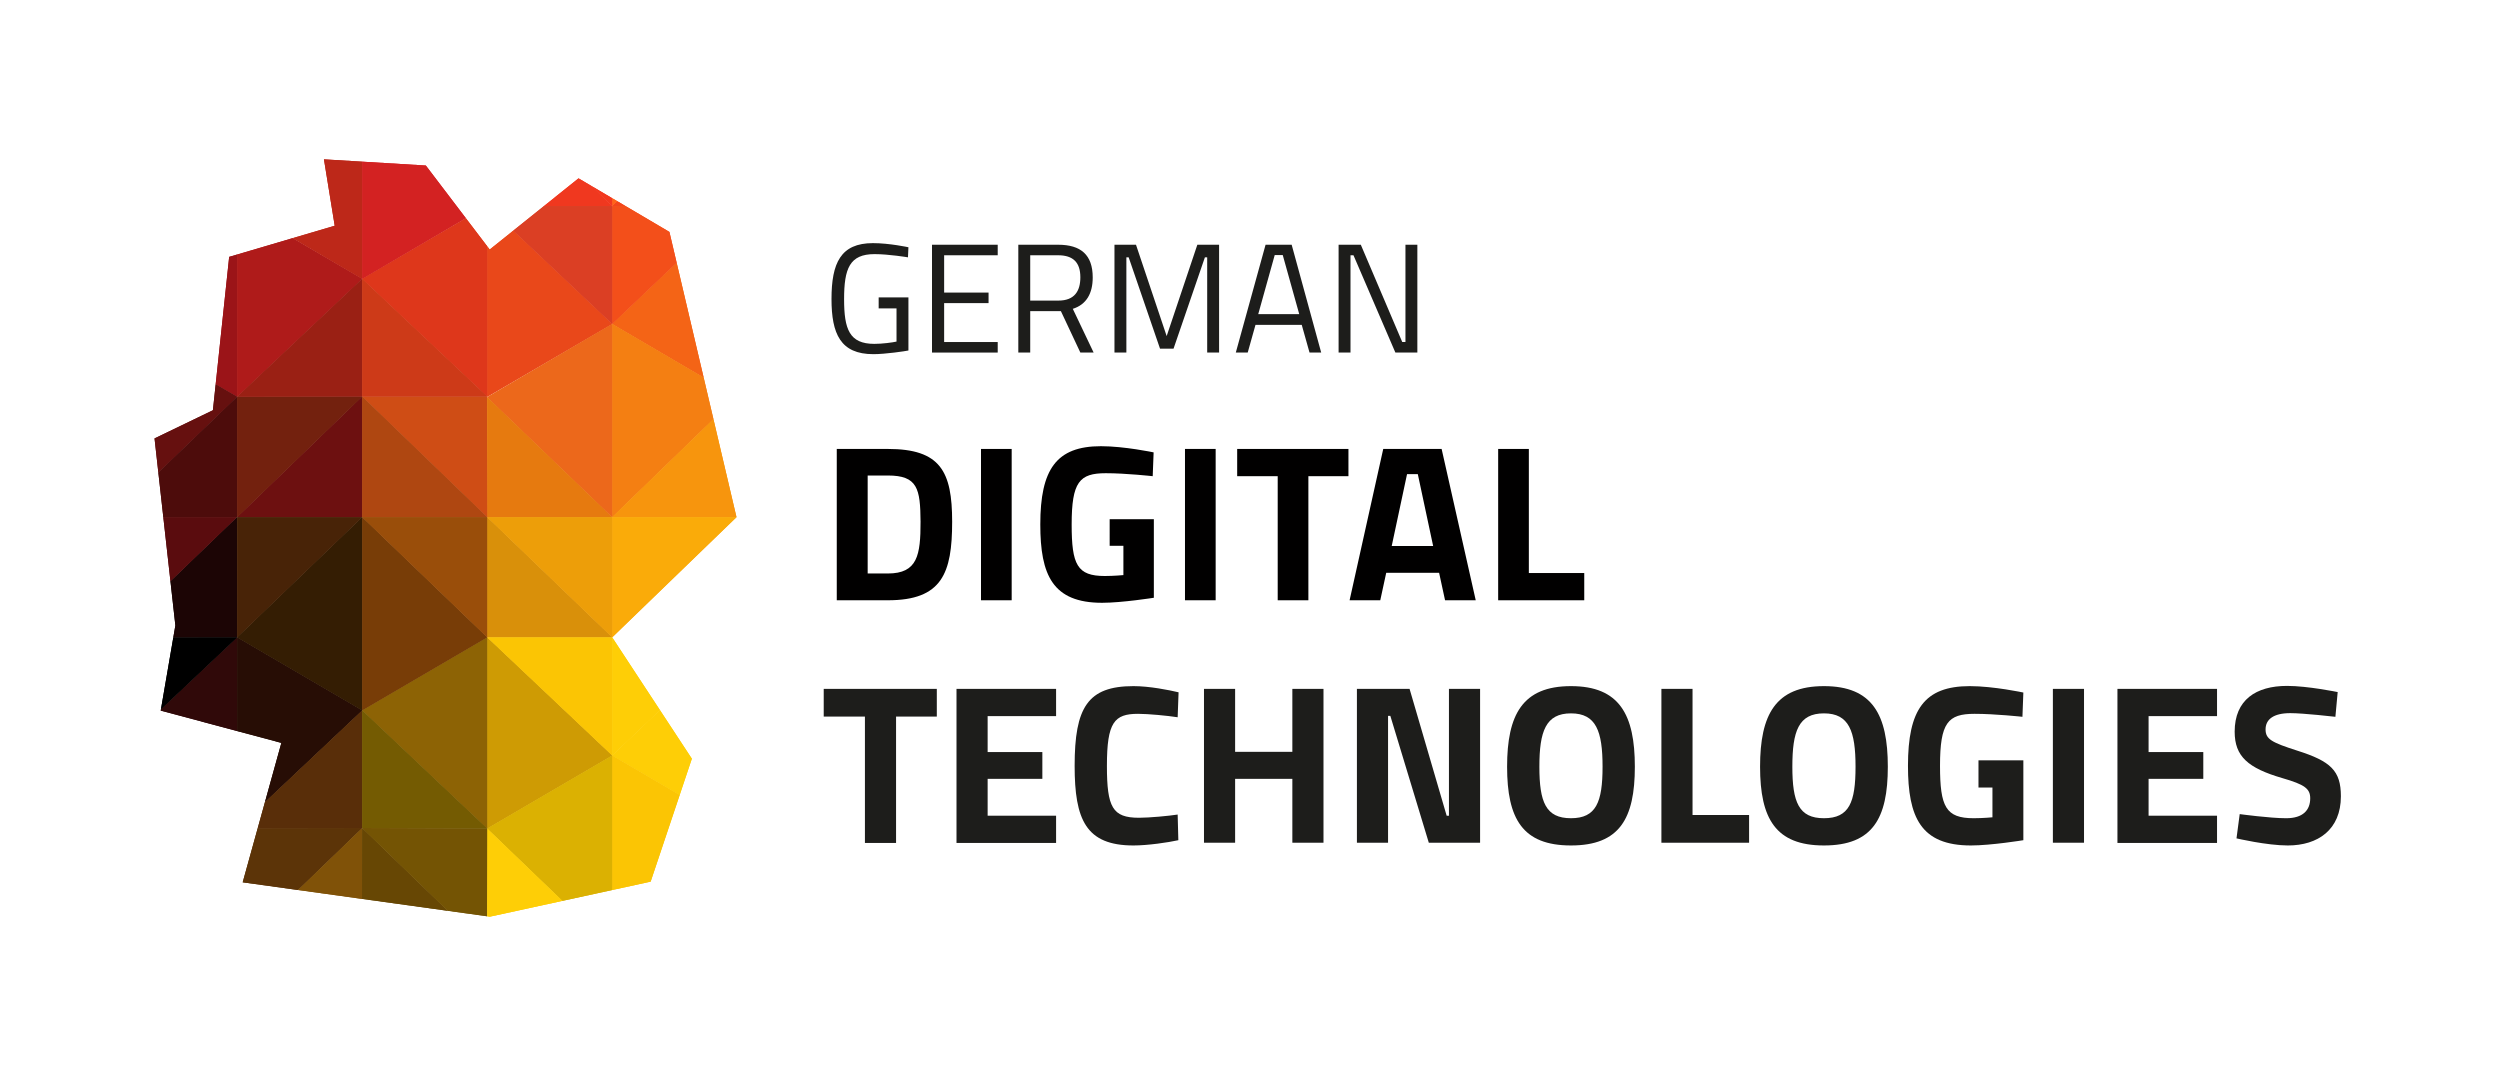 <?xml version="1.0" encoding="utf-8"?>
<!-- Generator: Adobe Illustrator 23.0.6, SVG Export Plug-In . SVG Version: 6.00 Build 0)  -->
<svg version="1.1" id="Ebene_1" xmlns="http://www.w3.org/2000/svg" xmlns:xlink="http://www.w3.org/1999/xlink" x="0px" y="0px"
	 viewBox="0 0 1092 469" style="enable-background:new 0 0 1092 469;" xml:space="preserve">
<style type="text/css">
	.st0{fill:#1D1D1B;}
	.st1{fill:#010000;}
	.st2{clip-path:url(#SVGID_1_);fill:#9B1418;}
	.st3{clip-path:url(#SVGID_1_);fill:#66100F;}
	.st4{clip-path:url(#SVGID_1_);fill:#4D0C0B;}
	.st5{clip-path:url(#SVGID_1_);fill:#CE1A1F;}
	.st6{clip-path:url(#SVGID_1_);fill:#AF101C;}
	.st7{clip-path:url(#SVGID_1_);fill:#960F18;}
	.st8{clip-path:url(#SVGID_1_);fill:#AF1B1A;}
	.st9{clip-path:url(#SVGID_1_);fill:#BD2819;}
	.st10{clip-path:url(#SVGID_1_);fill:#DB1D21;}
	.st11{clip-path:url(#SVGID_1_);fill:#6D1010;}
	.st12{clip-path:url(#SVGID_1_);fill:#73210E;}
	.st13{clip-path:url(#SVGID_1_);fill:#9A2014;}
	.st14{clip-path:url(#SVGID_1_);fill:#F46416;}
	.st15{clip-path:url(#SVGID_1_);fill:#F47F12;}
	.st16{clip-path:url(#SVGID_1_);fill:#F7950D;}
	.st17{clip-path:url(#SVGID_1_);fill:#F3461B;}
	.st18{clip-path:url(#SVGID_1_);fill:#FF6419;}
	.st19{clip-path:url(#SVGID_1_);fill:#F34F1A;}
	.st20{clip-path:url(#SVGID_1_);fill:#FE960E;}
	.st21{clip-path:url(#SVGID_1_);fill:#52100F;}
	.st22{clip-path:url(#SVGID_1_);}
	.st23{clip-path:url(#SVGID_1_);fill:#FFB009;}
	.st24{clip-path:url(#SVGID_1_);fill:#FFBC08;}
	.st25{clip-path:url(#SVGID_1_);fill:#FFA40B;}
	.st26{clip-path:url(#SVGID_1_);fill:#E9481A;}
	.st27{clip-path:url(#SVGID_1_);fill:#EC681B;}
	.st28{clip-path:url(#SVGID_1_);fill:#E67A0F;}
	.st29{clip-path:url(#SVGID_1_);fill:#F0381F;}
	.st30{clip-path:url(#SVGID_1_);fill:#F2381F;}
	.st31{clip-path:url(#SVGID_1_);fill:#DB3F24;}
	.st32{clip-path:url(#SVGID_1_);fill:#DE371B;}
	.st33{clip-path:url(#SVGID_1_);fill:#D32222;}
	.st34{clip-path:url(#SVGID_1_);fill:#EB2A22;}
	.st35{clip-path:url(#SVGID_1_);fill:#CF4D15;}
	.st36{clip-path:url(#SVGID_1_);fill:#AF4711;}
	.st37{clip-path:url(#SVGID_1_);fill:#CD3A18;}
	.st38{clip-path:url(#SVGID_1_);fill:#300909;}
	.st39{clip-path:url(#SVGID_1_);fill:#232200;}
	.st40{clip-path:url(#SVGID_1_);fill:#3D3700;}
	.st41{clip-path:url(#SVGID_1_);fill:#1C0505;}
	.st42{clip-path:url(#SVGID_1_);fill:#5A0C0E;}
	.st43{clip-path:url(#SVGID_1_);fill:#270D05;}
	.st44{clip-path:url(#SVGID_1_);fill:#341D03;}
	.st45{clip-path:url(#SVGID_1_);fill:#482307;}
	.st46{clip-path:url(#SVGID_1_);fill:#5C3408;}
	.st47{clip-path:url(#SVGID_1_);fill:#805208;}
	.st48{clip-path:url(#SVGID_1_);fill:#592E09;}
	.st49{clip-path:url(#SVGID_1_);fill:#FECE06;}
	.st50{clip-path:url(#SVGID_1_);fill:#FBC504;}
	.st51{clip-path:url(#SVGID_1_);fill:#E3BC02;}
	.st52{clip-path:url(#SVGID_1_);fill:#FCBC08;}
	.st53{clip-path:url(#SVGID_1_);fill:#FAAB09;}
	.st54{clip-path:url(#SVGID_1_);fill:#FFD202;}
	.st55{clip-path:url(#SVGID_1_);fill:#FFCE04;}
	.st56{clip-path:url(#SVGID_1_);fill:#FFC406;}
	.st57{clip-path:url(#SVGID_1_);fill:#F08518;}
	.st58{clip-path:url(#SVGID_1_);fill:#FFCA04;}
	.st59{clip-path:url(#SVGID_1_);fill:#E42320;}
	.st60{clip-path:url(#SVGID_1_);fill:#CE9B04;}
	.st61{clip-path:url(#SVGID_1_);fill:#DBB102;}
	.st62{clip-path:url(#SVGID_1_);fill:#D9900A;}
	.st63{clip-path:url(#SVGID_1_);fill:#ED9E09;}
	.st64{clip-path:url(#SVGID_1_);fill:#8D6305;}
	.st65{clip-path:url(#SVGID_1_);fill:#783D07;}
	.st66{clip-path:url(#SVGID_1_);fill:#9A4E0A;}
	.st67{clip-path:url(#SVGID_1_);fill:#674704;}
	.st68{clip-path:url(#SVGID_1_);fill:#745404;}
	.st69{clip-path:url(#SVGID_1_);fill:#745B02;}
	.st70{clip-path:url(#SVGID_3_);fill:#9B1418;}
	.st71{clip-path:url(#SVGID_3_);fill:#66100F;}
	.st72{clip-path:url(#SVGID_3_);fill:#4D0C0B;}
	.st73{clip-path:url(#SVGID_3_);fill:#CE1A1F;}
	.st74{clip-path:url(#SVGID_3_);fill:#AF101C;}
	.st75{clip-path:url(#SVGID_3_);fill:#960F18;}
	.st76{clip-path:url(#SVGID_3_);fill:#AF1B1A;}
	.st77{clip-path:url(#SVGID_3_);fill:#BD2819;}
	.st78{clip-path:url(#SVGID_3_);fill:#DB1D21;}
	.st79{clip-path:url(#SVGID_3_);fill:#6D1010;}
	.st80{clip-path:url(#SVGID_3_);fill:#73210E;}
	.st81{clip-path:url(#SVGID_3_);fill:#9A2014;}
	.st82{clip-path:url(#SVGID_3_);fill:#F46416;}
	.st83{clip-path:url(#SVGID_3_);fill:#F47F12;}
	.st84{clip-path:url(#SVGID_3_);fill:#F7950D;}
	.st85{clip-path:url(#SVGID_3_);fill:#F3461B;}
	.st86{clip-path:url(#SVGID_3_);fill:#FF6419;}
	.st87{clip-path:url(#SVGID_3_);fill:#F34F1A;}
	.st88{clip-path:url(#SVGID_3_);fill:#FE960E;}
	.st89{clip-path:url(#SVGID_3_);fill:#52100F;}
	.st90{clip-path:url(#SVGID_3_);}
	.st91{clip-path:url(#SVGID_3_);fill:#FFB009;}
	.st92{clip-path:url(#SVGID_3_);fill:#FFBC08;}
	.st93{clip-path:url(#SVGID_3_);fill:#FFA40B;}
	.st94{clip-path:url(#SVGID_3_);fill:#E9481A;}
	.st95{clip-path:url(#SVGID_3_);fill:#EC681B;}
	.st96{clip-path:url(#SVGID_3_);fill:#E67A0F;}
	.st97{clip-path:url(#SVGID_3_);fill:#F0381F;}
	.st98{clip-path:url(#SVGID_3_);fill:#F2381F;}
	.st99{clip-path:url(#SVGID_3_);fill:#DB3F24;}
	.st100{clip-path:url(#SVGID_3_);fill:#DE371B;}
	.st101{clip-path:url(#SVGID_3_);fill:#D32222;}
	.st102{clip-path:url(#SVGID_3_);fill:#EB2A22;}
	.st103{clip-path:url(#SVGID_3_);fill:#CF4D15;}
	.st104{clip-path:url(#SVGID_3_);fill:#AF4711;}
	.st105{clip-path:url(#SVGID_3_);fill:#CD3A18;}
	.st106{clip-path:url(#SVGID_3_);fill:#300909;}
	.st107{clip-path:url(#SVGID_3_);fill:#232200;}
	.st108{clip-path:url(#SVGID_3_);fill:#3D3700;}
	.st109{clip-path:url(#SVGID_3_);fill:#1C0505;}
	.st110{clip-path:url(#SVGID_3_);fill:#5A0C0E;}
	.st111{clip-path:url(#SVGID_3_);fill:#270D05;}
	.st112{clip-path:url(#SVGID_3_);fill:#341D03;}
	.st113{clip-path:url(#SVGID_3_);fill:#482307;}
	.st114{clip-path:url(#SVGID_3_);fill:#5C3408;}
	.st115{clip-path:url(#SVGID_3_);fill:#805208;}
	.st116{clip-path:url(#SVGID_3_);fill:#592E09;}
	.st117{clip-path:url(#SVGID_3_);fill:#FECE06;}
	.st118{clip-path:url(#SVGID_3_);fill:#FBC504;}
	.st119{clip-path:url(#SVGID_3_);fill:#E3BC02;}
	.st120{clip-path:url(#SVGID_3_);fill:#FCBC08;}
	.st121{clip-path:url(#SVGID_3_);fill:#FAAB09;}
	.st122{clip-path:url(#SVGID_3_);fill:#FFD202;}
	.st123{clip-path:url(#SVGID_3_);fill:#FFCE04;}
	.st124{clip-path:url(#SVGID_3_);fill:#FFC406;}
	.st125{clip-path:url(#SVGID_3_);fill:#F08518;}
	.st126{clip-path:url(#SVGID_3_);fill:#FFCA04;}
	.st127{clip-path:url(#SVGID_3_);fill:#E42320;}
	.st128{clip-path:url(#SVGID_3_);fill:#CE9B04;}
	.st129{clip-path:url(#SVGID_3_);fill:#DBB102;}
	.st130{clip-path:url(#SVGID_3_);fill:#D9900A;}
	.st131{clip-path:url(#SVGID_3_);fill:#ED9E09;}
	.st132{clip-path:url(#SVGID_3_);fill:#8D6305;}
	.st133{clip-path:url(#SVGID_3_);fill:#783D07;}
	.st134{clip-path:url(#SVGID_3_);fill:#9A4E0A;}
	.st135{clip-path:url(#SVGID_3_);fill:#674704;}
	.st136{clip-path:url(#SVGID_3_);fill:#745404;}
	.st137{clip-path:url(#SVGID_3_);fill:#745B02;}
</style>
<g>
	<g>
		<path class="st0" d="M383.8,129.9h13v23.2c-1.4,0.3-10.1,1.6-15.3,1.6c-14.4,0-18.3-8.9-18.3-24.1c0-15.7,4-24.4,18.1-24.4
			c7.2,0,15.5,1.8,15.5,1.8l-0.2,4.4c0,0-8.4-1.4-14.6-1.4c-10.9,0-13.3,6.3-13.3,19.7c0,13.1,2.3,19.5,13.2,19.5c3.4,0,8-0.6,9.7-1
			v-14.5h-7.8V129.9z"/>
		<path class="st0" d="M407.1,106.9h28.7v4.6h-23.4v16.3h19.4v4.6h-19.4v17h23.4v4.6h-28.7V106.9z"/>
		<path class="st0" d="M450,136V154h-5.2v-47.1h17.4c9.9,0,15.1,4.4,15.1,14.3c0,6.9-2.7,11.8-8.7,13.7l9.1,19.1h-5.8l-8.5-18.1H450
			z M462.2,111.5H450v19.8h12.3c7.1,0,9.6-4.2,9.6-10.2C471.9,114.7,468.8,111.5,462.2,111.5z"/>
		<path class="st0" d="M486.7,106.9h9.5l13.4,39.9l13.4-39.9h9.5V154h-5.2v-41.6h-1l-13.7,39.9h-5.9l-13.7-39.9h-1V154h-5.2V106.9z"
			/>
		<path class="st0" d="M552.8,106.9h11.4l12.9,47.1H572l-3.4-12.1h-20.2L545,154h-5.2L552.8,106.9z M549.6,137.2h17.9l-7.2-25.8
			h-3.5L549.6,137.2z"/>
		<path class="st0" d="M584.6,106.9h9.8l18.1,42.5h1.4v-42.5h5.2V154h-9.6l-18.3-42.5h-1.3V154h-5.2V106.9z"/>
	</g>
	<g>
		<path class="st1" d="M365.5,262.2v-66.1h22.3c23,0,28.1,9.8,28.1,31.8c0,22.5-4.4,34.3-28.1,34.3H365.5z M387.8,207.7h-8.8v42.8
			h8.8c13,0,14.3-8,14.3-22.6C402,213.4,400.8,207.7,387.8,207.7z"/>
		<path class="st1" d="M428.5,196.1h13.4v66.1h-13.4V196.1z"/>
		<path class="st1" d="M484.8,226.8H504v34.3c0,0-13.9,2.2-22.6,2.2c-21.6,0-27-12.1-27-34.2c0-24.1,7-34.2,26.5-34.2
			c10.2,0,23,2.7,23,2.7l-0.4,10.4c0,0-11.7-1.3-20.5-1.3c-11.5,0-14.9,3.8-14.9,22.4c0,17.6,2.4,22.5,14.5,22.5
			c4,0,8.1-0.4,8.1-0.4v-12.8h-6V226.8z"/>
		<path class="st1" d="M517.6,196.1H531v66.1h-13.4V196.1z"/>
		<path class="st1" d="M540.5,196.1H589v11.9h-17.5v54.2h-13.4v-54.2h-17.7V196.1z"/>
		<path class="st1" d="M604.2,196.1h25.5l14.9,66.1h-13.4l-2.6-12h-23.1l-2.6,12h-13.4L604.2,196.1z M607.9,238.5H626l-6.7-31.4
			h-4.7L607.9,238.5z"/>
		<path class="st1" d="M654.4,262.2v-66.1h13.4v54.2H692v11.9H654.4z"/>
	</g>
	<g>
		<path class="st0" d="M359.8,300.9h49.4v12.1h-17.8v55.2h-13.6v-55.2h-18V300.9z"/>
		<path class="st0" d="M417.8,300.9h43.5v11.9h-29.9v15.7h23.9v11.7h-23.9v16.1h29.9v11.9h-43.5V300.9z"/>
		<path class="st0" d="M514.7,367c-4.5,1-13.4,2.3-19.6,2.3c-20.8,0-25.7-11.3-25.7-34.8c0-25.5,5.7-34.8,25.7-34.8
			c7,0,15.5,1.7,19.7,2.7l-0.4,10.9c-4.5-0.7-12.9-1.5-17.3-1.5c-10.4,0-13.6,3.7-13.6,22.7c0,18.1,2.4,22.7,14,22.7
			c4.5,0,13-0.8,16.9-1.4L514.7,367z"/>
		<path class="st0" d="M564.5,340.2h-25v27.9h-13.6v-67.2h13.6v27.5h25v-27.5h13.6v67.2h-13.6V340.2z"/>
		<path class="st0" d="M592.7,300.9h23l16.2,55.4h1v-55.4h13.6v67.2h-22.4l-16.8-55.4h-1v55.4h-13.6V300.9z"/>
		<path class="st0" d="M658.3,334.9c0-22.7,6.7-35.2,27.9-35.2c21.2,0,27.9,12.5,27.9,35.2s-6.7,34.4-27.9,34.4
			C665,369.3,658.3,357.6,658.3,334.9z M700,334.9c0-15.5-2.8-23.3-13.8-23.3s-13.8,7.8-13.8,23.3s2.8,22.5,13.8,22.5
			S700,350.4,700,334.9z"/>
		<path class="st0" d="M725.7,368.1v-67.2h13.6V356H764v12.1H725.7z"/>
		<path class="st0" d="M768.8,334.9c0-22.7,6.7-35.2,27.9-35.2c21.2,0,27.9,12.5,27.9,35.2s-6.7,34.4-27.9,34.4
			C775.6,369.3,768.8,357.6,768.8,334.9z M810.5,334.9c0-15.5-2.8-23.3-13.8-23.3c-11.1,0-13.8,7.8-13.8,23.3s2.8,22.5,13.8,22.5
			C807.8,357.4,810.5,350.4,810.5,334.9z"/>
		<path class="st0" d="M864.2,332.1h19.6V367c0,0-14.1,2.3-22.9,2.3c-21.9,0-27.5-12.3-27.5-34.8c0-24.5,7.1-34.8,27-34.8
			c10.4,0,23.4,2.8,23.4,2.8l-0.4,10.6c0,0-11.9-1.3-20.9-1.3c-11.7,0-15.1,3.9-15.1,22.7c0,17.9,2.5,22.9,14.7,22.9
			c4.1,0,8.2-0.4,8.2-0.4v-13h-6.1V332.1z"/>
		<path class="st0" d="M896.7,300.9h13.6v67.2h-13.6V300.9z"/>
		<path class="st0" d="M924.9,300.9h43.5v11.9h-29.9v15.7h23.9v11.7h-23.9v16.1h29.9v11.9h-43.5V300.9z"/>
		<path class="st0" d="M1020.1,313.1c0,0-13.9-1.6-19.7-1.6c-7.3,0-10.8,2.7-10.8,7.1c0,4.3,2.7,5.7,13.9,9.3
			c14.5,4.6,19,8.7,19,19.9c0,14.6-10,21.5-23.2,21.5c-9.2,0-22.4-3.1-22.4-3.1l1.4-10.6c0,0,13.2,1.8,20.3,1.8
			c7.3,0,10.5-3.5,10.5-8.7c0-4.2-2.4-6-12.1-8.8c-15.1-4.4-20.9-9.5-20.9-20.3c0-13.9,9.3-20,22.9-20c9,0,22.1,2.7,22.1,2.7
			L1020.1,313.1z"/>
	</g>
	<g>
		<g>
			<defs>
				<polygon id="SVGID_7_" points="141.5,69.6 186,72.3 213.9,109 252.7,77.9 292.4,101.3 321.7,225.9 267.4,278.4 302.2,331.4 
					284.2,385.1 214,400.4 106,385.4 122.9,324.5 70.2,310.4 76.6,273.2 67.5,191.5 93,179.2 100.1,112.2 146.2,98.6 				"/>
			</defs>
			<clipPath id="SVGID_1_">
				<use xlink:href="#SVGID_7_"  style="overflow:visible;"/>
			</clipPath>
			<polygon class="st2" points="48.9,141.5 103.6,90 103.6,173.3 			"/>
			<polygon class="st3" points="48.9,141.5 48.9,225.9 103.6,173.3 			"/>
			<polygon class="st4" points="103.6,173.3 48.9,225.9 103.6,225.9 			"/>
			<polygon class="st5" points="103.5,90 103.8,37.8 49.1,90.3 			"/>
			<polygon class="st6" points="48.9,90 103.5,37.4 48.9,37.4 			"/>
			<polygon class="st7" points="48.9,90 103.6,90 48.9,141.5 			"/>
			<polygon class="st8" points="158.2,121.8 103.6,173.3 103.6,89.9 			"/>
			<polygon class="st9" points="158.2,121.8 158.2,37.4 103.6,89.8 			"/>
			<polygon class="st10" points="103.6,89.8 158.2,37.4 103.6,37.4 			"/>
			<polygon class="st11" points="158.2,225.9 158.2,173.2 103.6,225.9 			"/>
			<polygon class="st12" points="103.6,225.9 158.2,173.2 103.6,173.3 			"/>
			<polygon class="st13" points="158.2,173.2 103.6,173.3 158.2,121.8 			"/>
			<polygon class="st14" points="267.4,141.5 321.7,89.9 321.7,173.3 			"/>
			<polygon class="st15" points="267.4,141.5 267.4,225.9 321.7,173.3 			"/>
			<polygon class="st16" points="321.7,173.3 267.4,225.9 321.7,225.9 			"/>
			<polygon class="st17" points="321.7,89.9 322,37.4 267.4,90 			"/>
			<polygon class="st18" points="267.4,90 322,37.4 267.4,37.4 			"/>
			<polygon class="st19" points="267.4,90 321.7,89.9 267.4,141.5 			"/>
			<line class="st20" x1="321.7" y1="173.3" x2="321.7" y2="89.9"/>
			<path class="st21" d="M321.7,89.9"/>
			<line class="st22" x1="321.4" y1="37.4" x2="321.7" y2="89.9"/>
			<line class="st23" x1="321.7" y1="173.3" x2="321.7" y2="225.9"/>
			<path class="st24" d="M321.7,225.9"/>
			<path class="st25" d="M321.7,173.3"/>
			<polygon class="st26" points="267.4,141.5 212.8,90 212.8,173.3 			"/>
			<polygon class="st27" points="267.4,141.5 267.4,225.9 212.8,173.5 			"/>
			<polygon class="st28" points="212.8,173.5 267.4,225.9 212.8,225.9 			"/>
			<polygon class="st29" points="212.8,90 212.8,37.4 267.4,90 			"/>
			<polygon class="st30" points="267.4,90 212.8,37.4 267.4,37.4 			"/>
			<polygon class="st31" points="267.4,90 212.8,90 267.4,141.5 			"/>
			<polygon class="st32" points="158.2,121.8 212.8,173.2 212.8,89.9 			"/>
			<polygon class="st33" points="158.2,121.8 158.2,37.4 212.8,89.8 			"/>
			<polygon class="st34" points="212.8,89.8 158.2,37.4 212.8,37.4 			"/>
			<polygon class="st35" points="212.7,173.2 212.8,225.9 158.2,173.2 			"/>
			<polygon class="st36" points="158.2,173.2 212.8,225.9 158.2,225.9 			"/>
			<polygon class="st37" points="158.2,173.2 212.8,173.2 158.2,121.8 			"/>
			<polygon class="st38" points="48.9,330 103.6,278.4 103.6,361.8 			"/>
			<polygon class="st39" points="48.9,330 48.9,414.4 103.6,361.8 			"/>
			<polygon class="st40" points="103.6,361.8 48.9,414.4 103.6,414.4 			"/>
			<polygon class="st41" points="103.6,278.4 103.5,225.9 48.9,278.5 			"/>
			<polygon class="st42" points="48.9,278.5 103.5,225.9 48.9,225.9 			"/>
			<polygon class="st22" points="48.9,278.5 103.6,278.4 48.9,330 			"/>
			<polygon class="st43" points="158.2,310.3 103.6,361.8 103.6,278.4 			"/>
			<polygon class="st44" points="158.2,310.3 158.2,225.9 103.6,278.4 			"/>
			<polygon class="st45" points="103.6,278.4 158.2,225.9 103.6,225.9 			"/>
			<polygon class="st46" points="103.6,361.8 103.6,414.4 158.2,361.7 			"/>
			<polygon class="st47" points="158.2,361.7 103.6,414.4 158.2,414.4 			"/>
			<polygon class="st48" points="158.2,361.7 103.6,361.8 158.2,310.3 			"/>
			<polygon class="st49" points="267.4,330 321.7,278.4 321.7,361.8 			"/>
			<polygon class="st50" points="267.4,330 267.4,414.4 321.7,361.8 			"/>
			<polygon class="st51" points="321.7,361.8 267.4,414.4 321.6,414.4 			"/>
			<polygon class="st52" points="321.7,278.4 321.7,225.9 267.4,278.4 			"/>
			<polygon class="st53" points="267.4,278.4 321.7,225.9 267.4,225.9 			"/>
			<polygon class="st49" points="267.4,278.4 321.7,278.4 267.4,330 			"/>
			<line class="st54" x1="321.7" y1="361.8" x2="321.7" y2="278.4"/>
			<path class="st55" d="M321.7,278.4"/>
			<line class="st56" x1="321.7" y1="225.9" x2="321.7" y2="278.4"/>
			<line class="st57" x1="321.7" y1="361.8" x2="321.6" y2="414.4"/>
			<path class="st58" d="M321.6,414.4"/>
			<path class="st59" d="M321.7,361.8"/>
			<polygon class="st60" points="267.4,330 212.8,278.4 212.8,361.9 			"/>
			<polygon class="st61" points="267.4,330 267.4,414.4 212.8,361.9 			"/>
			<polygon class="st49" points="212.8,361.9 267.4,414.4 212.8,414.4 			"/>
			<polygon class="st62" points="212.8,278.4 212.8,225.9 267.4,278.4 			"/>
			<polygon class="st63" points="267.4,278.4 212.8,225.9 267.4,225.9 			"/>
			<polygon class="st50" points="267.4,278.4 212.8,278.4 267.4,330 			"/>
			<polygon class="st64" points="158.2,310.3 212.8,361.9 212.8,278.4 			"/>
			<polygon class="st65" points="158.2,310.3 158.2,225.9 212.8,278.4 			"/>
			<polygon class="st66" points="212.8,278.4 158.2,225.9 212.8,225.9 			"/>
			<polygon class="st67" points="158.1,414.4 158.2,361.7 212.7,414.4 			"/>
			<polygon class="st68" points="212.7,414.4 158.2,361.7 212.8,361.9 			"/>
			<polygon class="st69" points="158.2,361.7 212.8,361.9 158.2,310.3 			"/>
		</g>
	</g>
	<g>
		<g>
			<defs>
				<polygon id="SVGID_2_" points="141.5,69.6 186,72.3 213.9,109 252.7,77.9 292.4,101.3 321.7,225.9 267.4,278.4 302.2,331.4 
					284.2,385.1 214,400.4 106,385.4 122.9,324.5 70.2,310.4 76.6,273.2 67.5,191.5 93,179.2 100.1,112.2 146.2,98.6 				"/>
			</defs>
			<clipPath id="SVGID_3_">
				<use xlink:href="#SVGID_2_"  style="overflow:visible;"/>
			</clipPath>
			<polygon class="st70" points="48.9,141.5 103.6,90 103.6,173.3 			"/>
			<polygon class="st71" points="48.9,141.5 48.9,225.9 103.6,173.3 			"/>
			<polygon class="st72" points="103.6,173.3 48.9,225.9 103.6,225.9 			"/>
			<polygon class="st73" points="103.5,90 103.8,37.8 49.1,90.3 			"/>
			<polygon class="st74" points="48.9,90 103.5,37.4 48.9,37.4 			"/>
			<polygon class="st75" points="48.9,90 103.6,90 48.9,141.5 			"/>
			<polygon class="st76" points="158.2,121.8 103.6,173.3 103.6,89.9 			"/>
			<polygon class="st77" points="158.2,121.8 158.2,37.4 103.6,89.8 			"/>
			<polygon class="st78" points="103.6,89.8 158.2,37.4 103.6,37.4 			"/>
			<polygon class="st79" points="158.2,225.9 158.2,173.2 103.6,225.9 			"/>
			<polygon class="st80" points="103.6,225.9 158.2,173.2 103.6,173.3 			"/>
			<polygon class="st81" points="158.2,173.2 103.6,173.3 158.2,121.8 			"/>
			<polygon class="st82" points="267.4,141.5 321.7,89.9 321.7,173.3 			"/>
			<polygon class="st83" points="267.4,141.5 267.4,225.9 321.7,173.3 			"/>
			<polygon class="st84" points="321.7,173.3 267.4,225.9 321.7,225.9 			"/>
			<polygon class="st85" points="321.7,89.9 322,37.4 267.4,90 			"/>
			<polygon class="st86" points="267.4,90 322,37.4 267.4,37.4 			"/>
			<polygon class="st87" points="267.4,90 321.7,89.9 267.4,141.5 			"/>
			<line class="st88" x1="321.7" y1="173.3" x2="321.7" y2="89.9"/>
			<path class="st89" d="M321.7,89.9"/>
			<line class="st90" x1="321.4" y1="37.4" x2="321.7" y2="89.9"/>
			<line class="st91" x1="321.7" y1="173.3" x2="321.7" y2="225.9"/>
			<path class="st92" d="M321.7,225.9"/>
			<path class="st93" d="M321.7,173.3"/>
			<polygon class="st94" points="267.4,141.5 212.8,90 212.8,173.3 			"/>
			<polygon class="st95" points="267.4,141.5 267.4,225.9 212.8,173.5 			"/>
			<polygon class="st96" points="212.8,173.5 267.4,225.9 212.8,225.9 			"/>
			<polygon class="st97" points="212.8,90 212.8,37.4 267.4,90 			"/>
			<polygon class="st98" points="267.4,90 212.8,37.4 267.4,37.4 			"/>
			<polygon class="st99" points="267.4,90 212.8,90 267.4,141.5 			"/>
			<polygon class="st100" points="158.2,121.8 212.8,173.2 212.8,89.9 			"/>
			<polygon class="st101" points="158.2,121.8 158.2,37.4 212.8,89.8 			"/>
			<polygon class="st102" points="212.8,89.8 158.2,37.4 212.8,37.4 			"/>
			<polygon class="st103" points="212.7,173.2 212.8,225.9 158.2,173.2 			"/>
			<polygon class="st104" points="158.2,173.2 212.8,225.9 158.2,225.9 			"/>
			<polygon class="st105" points="158.2,173.2 212.8,173.2 158.2,121.8 			"/>
			<polygon class="st106" points="48.9,330 103.6,278.4 103.6,361.8 			"/>
			<polygon class="st107" points="48.9,330 48.9,414.4 103.6,361.8 			"/>
			<polygon class="st108" points="103.6,361.8 48.9,414.4 103.6,414.4 			"/>
			<polygon class="st109" points="103.6,278.4 103.5,225.9 48.9,278.5 			"/>
			<polygon class="st110" points="48.9,278.5 103.5,225.9 48.9,225.9 			"/>
			<polygon class="st90" points="48.9,278.5 103.6,278.4 48.9,330 			"/>
			<polygon class="st111" points="158.2,310.3 103.6,361.8 103.6,278.4 			"/>
			<polygon class="st112" points="158.2,310.3 158.2,225.9 103.6,278.4 			"/>
			<polygon class="st113" points="103.6,278.4 158.2,225.9 103.6,225.9 			"/>
			<polygon class="st114" points="103.6,361.8 103.6,414.4 158.2,361.7 			"/>
			<polygon class="st115" points="158.2,361.7 103.6,414.4 158.2,414.4 			"/>
			<polygon class="st116" points="158.2,361.7 103.6,361.8 158.2,310.3 			"/>
			<polygon class="st117" points="267.4,330 321.7,278.4 321.7,361.8 			"/>
			<polygon class="st118" points="267.4,330 267.4,414.4 321.7,361.8 			"/>
			<polygon class="st119" points="321.7,361.8 267.4,414.4 321.6,414.4 			"/>
			<polygon class="st120" points="321.7,278.4 321.7,225.9 267.4,278.4 			"/>
			<polygon class="st121" points="267.4,278.4 321.7,225.9 267.4,225.9 			"/>
			<polygon class="st117" points="267.4,278.4 321.7,278.4 267.4,330 			"/>
			<line class="st122" x1="321.7" y1="361.8" x2="321.7" y2="278.4"/>
			<path class="st123" d="M321.7,278.4"/>
			<line class="st124" x1="321.7" y1="225.9" x2="321.7" y2="278.4"/>
			<line class="st125" x1="321.7" y1="361.8" x2="321.6" y2="414.4"/>
			<path class="st126" d="M321.6,414.4"/>
			<path class="st127" d="M321.7,361.8"/>
			<polygon class="st128" points="267.4,330 212.8,278.4 212.8,361.9 			"/>
			<polygon class="st129" points="267.4,330 267.4,414.4 212.8,361.9 			"/>
			<polygon class="st117" points="212.8,361.9 267.4,414.4 212.8,414.4 			"/>
			<polygon class="st130" points="212.8,278.4 212.8,225.9 267.4,278.4 			"/>
			<polygon class="st131" points="267.4,278.4 212.8,225.9 267.4,225.9 			"/>
			<polygon class="st118" points="267.4,278.4 212.8,278.4 267.4,330 			"/>
			<polygon class="st132" points="158.2,310.3 212.8,361.9 212.8,278.4 			"/>
			<polygon class="st133" points="158.2,310.3 158.2,225.9 212.8,278.4 			"/>
			<polygon class="st134" points="212.8,278.4 158.2,225.9 212.8,225.9 			"/>
			<polygon class="st135" points="158.1,414.4 158.2,361.7 212.7,414.4 			"/>
			<polygon class="st136" points="212.7,414.4 158.2,361.7 212.8,361.9 			"/>
			<polygon class="st137" points="158.2,361.7 212.8,361.9 158.2,310.3 			"/>
		</g>
	</g>
</g>
</svg>
